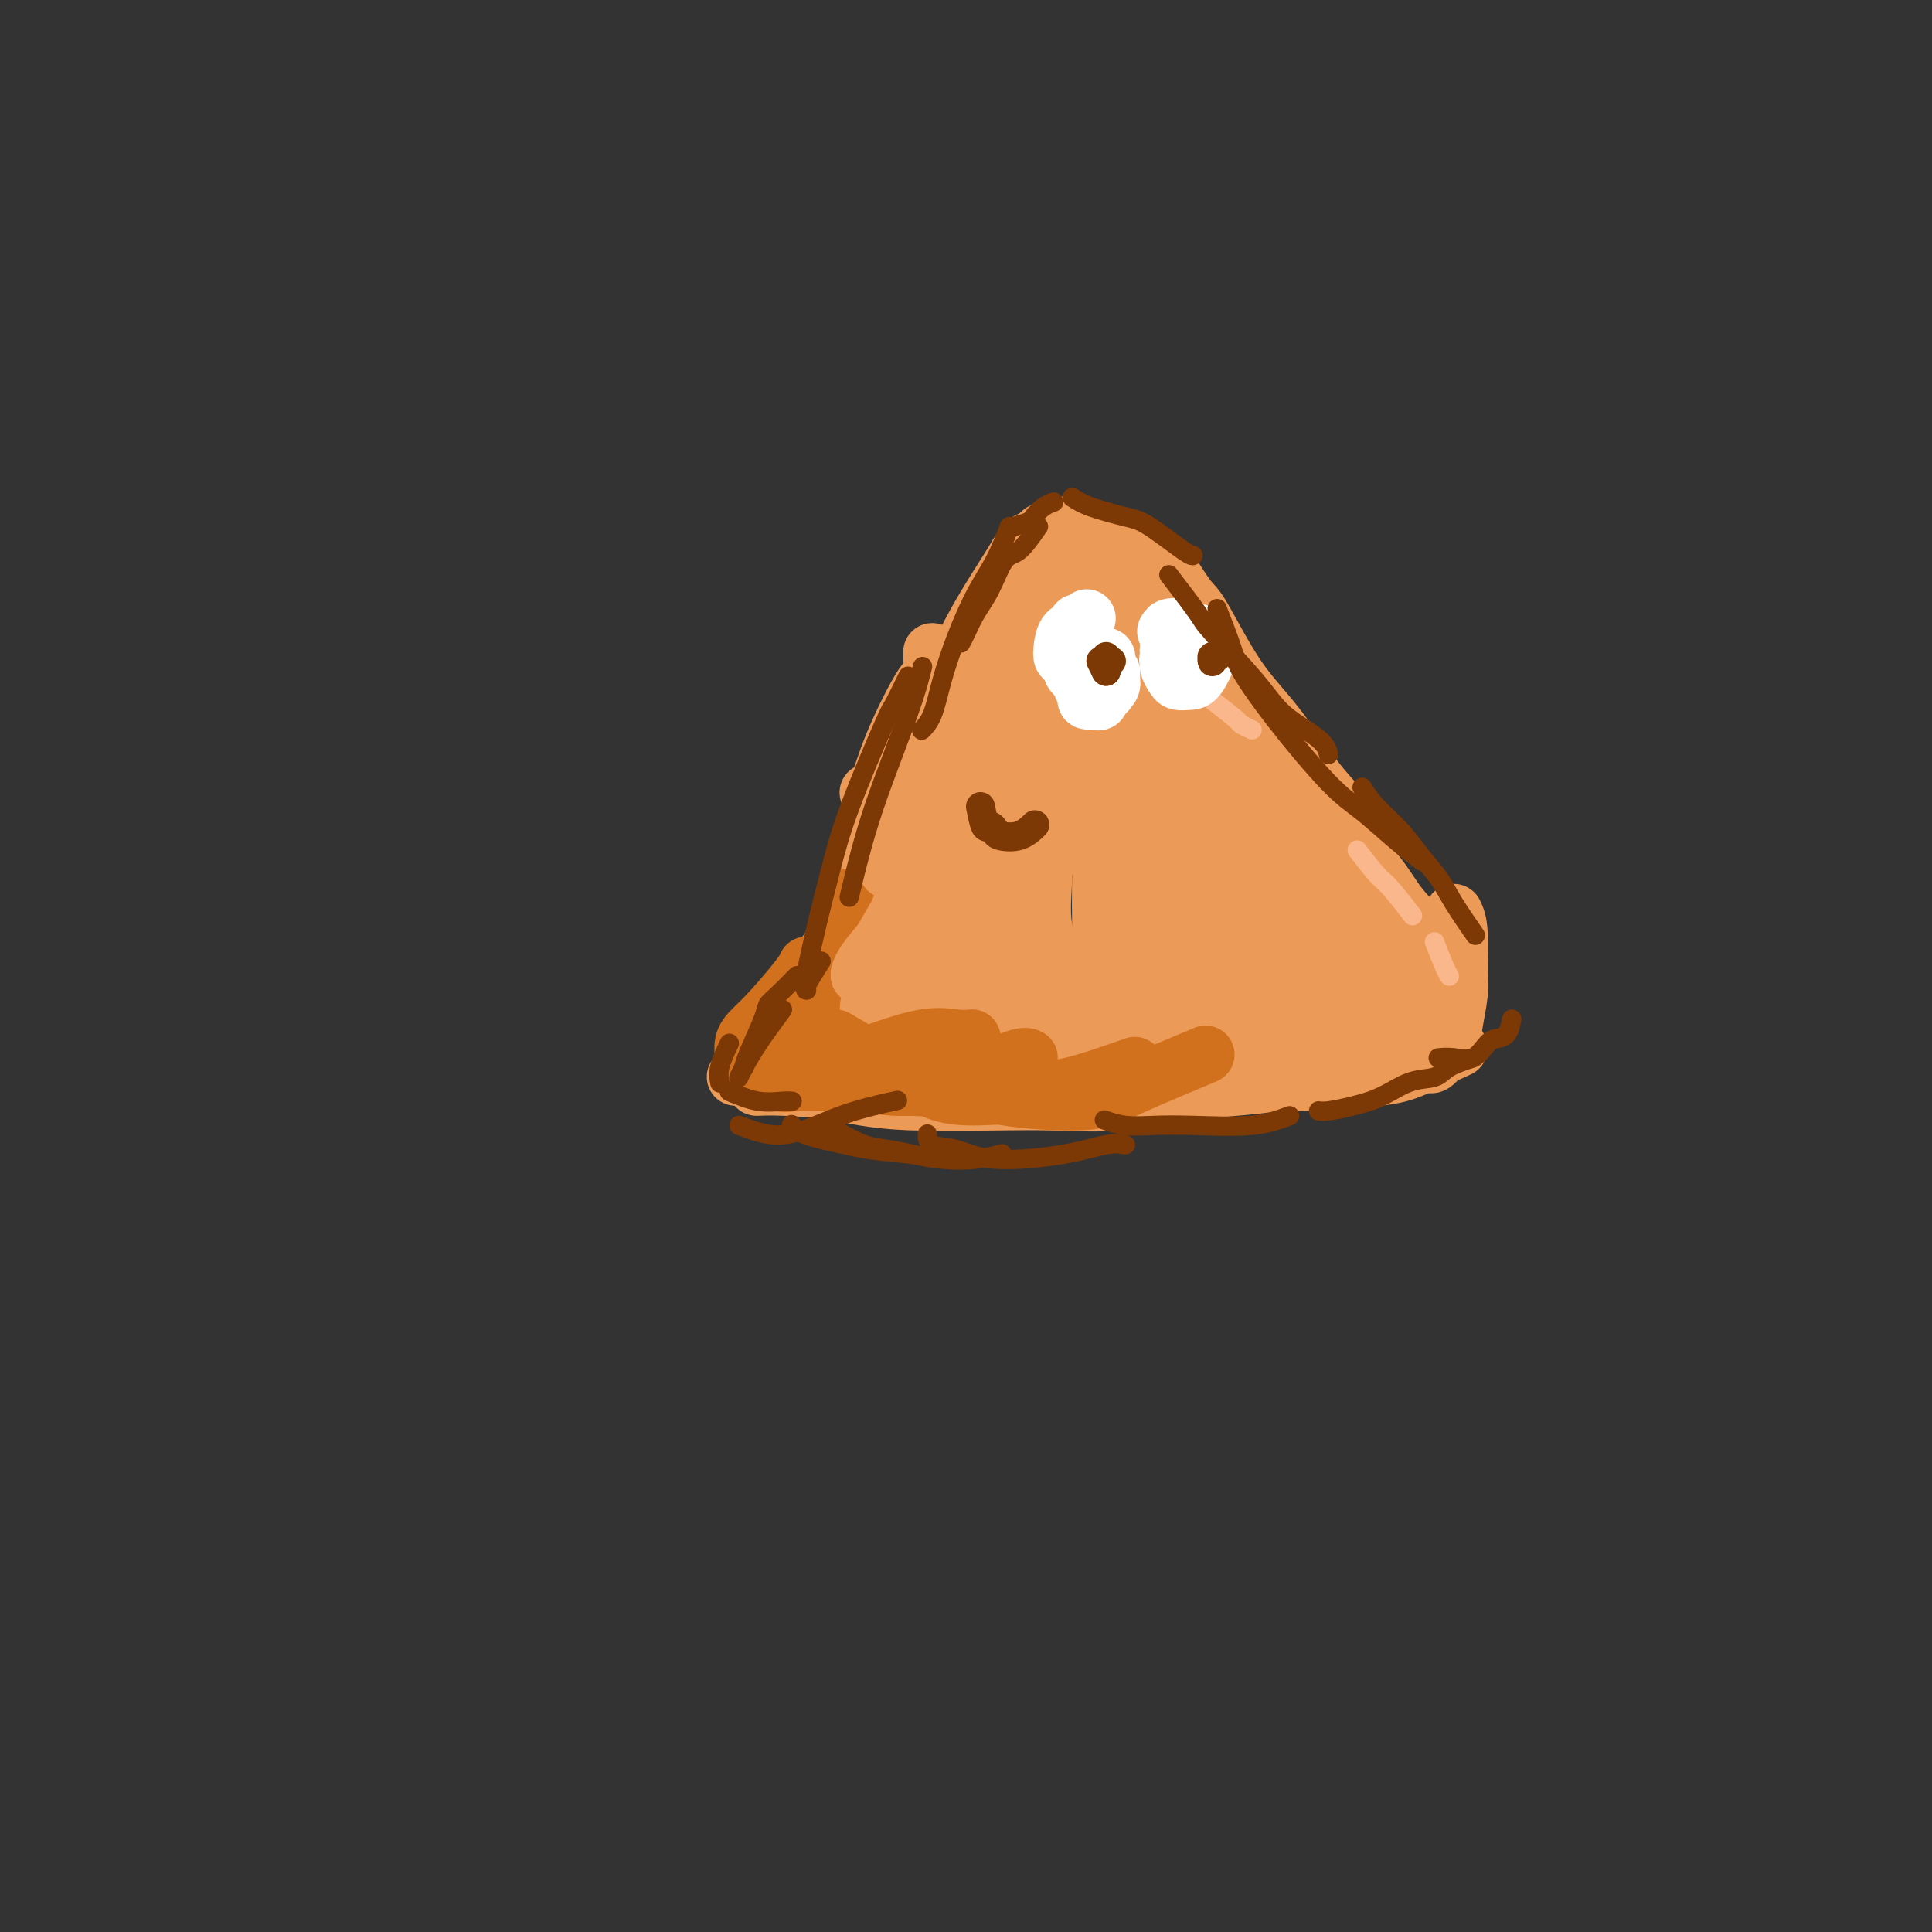 <svg viewBox='0 0 400 400' version='1.1' xmlns='http://www.w3.org/2000/svg' xmlns:xlink='http://www.w3.org/1999/xlink'><rect x="0" y="0" width="400" height="400" fill="#333333" stroke="none"/><g fill='none' stroke='#EC9A57' stroke-width='12' stroke-linecap='round' stroke-linejoin='round'><path d='M222,109c-1.386,2.651 -2.773,5.302 -4,7c-1.227,1.698 -2.296,2.444 -4,5c-1.704,2.556 -4.044,6.921 -9,16c-4.956,9.079 -12.527,22.872 -18,33c-5.473,10.128 -8.848,16.591 -13,23c-4.152,6.409 -9.079,12.764 -13,18c-3.921,5.236 -6.834,9.353 -8,11c-1.166,1.647 -0.583,0.823 0,0'/><path d='M229,119c0.975,2.088 1.950,4.175 4,7c2.050,2.825 5.173,6.387 8,10c2.827,3.613 5.356,7.277 8,11c2.644,3.723 5.402,7.506 8,11c2.598,3.494 5.037,6.699 8,11c2.963,4.301 6.452,9.696 8,13c1.548,3.304 1.157,4.515 1,5c-0.157,0.485 -0.078,0.242 0,0'/><path d='M229,117c-2.046,-1.290 -4.092,-2.580 -5,-3c-0.908,-0.420 -0.678,0.030 -1,0c-0.322,-0.030 -1.197,-0.540 -2,-1c-0.803,-0.460 -1.533,-0.869 -2,-1c-0.467,-0.131 -0.672,0.014 -1,0c-0.328,-0.014 -0.779,-0.189 -1,0c-0.221,0.189 -0.213,0.743 -1,2c-0.787,1.257 -2.368,3.216 -3,4c-0.632,0.784 -0.316,0.392 0,0'/><path d='M220,109c-1.563,0.285 -3.127,0.571 -4,1c-0.873,0.429 -1.057,1.002 -2,3c-0.943,1.998 -2.645,5.422 -4,8c-1.355,2.578 -2.363,4.310 -3,6c-0.637,1.690 -0.902,3.340 -1,5c-0.098,1.660 -0.028,3.332 0,4c0.028,0.668 0.014,0.334 0,0'/><path d='M218,113c-2.425,0.377 -4.850,0.754 -6,1c-1.150,0.246 -1.026,0.360 -2,2c-0.974,1.640 -3.046,4.807 -5,8c-1.954,3.193 -3.792,6.411 -5,9c-1.208,2.589 -1.788,4.550 -2,7c-0.212,2.450 -0.057,5.390 0,7c0.057,1.610 0.016,1.888 0,2c-0.016,0.112 -0.008,0.056 0,0'/><path d='M213,112c0.670,2.061 1.340,4.121 3,6c1.660,1.879 4.311,3.576 6,5c1.689,1.424 2.416,2.576 4,3c1.584,0.424 4.024,0.121 5,0c0.976,-0.121 0.488,-0.061 0,0'/><path d='M218,109c2.471,-0.237 4.942,-0.474 7,0c2.058,0.474 3.704,1.658 6,3c2.296,1.342 5.242,2.843 7,4c1.758,1.157 2.327,1.970 3,3c0.673,1.030 1.450,2.277 2,3c0.550,0.723 0.871,0.921 1,1c0.129,0.079 0.064,0.040 0,0'/><path d='M233,119c1.859,2.544 3.717,5.088 6,8c2.283,2.912 4.990,6.192 7,9c2.010,2.808 3.322,5.144 6,9c2.678,3.856 6.721,9.230 9,12c2.279,2.770 2.794,2.934 3,3c0.206,0.066 0.103,0.033 0,0'/><path d='M242,118c1.513,2.386 3.026,4.773 4,6c0.974,1.227 1.411,1.295 3,4c1.589,2.705 4.332,8.046 7,12c2.668,3.954 5.262,6.521 8,10c2.738,3.479 5.621,7.871 8,11c2.379,3.129 4.256,4.996 6,7c1.744,2.004 3.355,4.144 4,5c0.645,0.856 0.322,0.428 0,0'/><path d='M258,147c1.514,2.870 3.029,5.739 5,9c1.971,3.261 4.399,6.913 7,10c2.601,3.087 5.374,5.609 8,8c2.626,2.391 5.106,4.651 7,7c1.894,2.349 3.202,4.786 5,7c1.798,2.214 4.085,4.204 5,5c0.915,0.796 0.457,0.398 0,0'/><path d='M301,189c0.430,0.894 0.860,1.788 1,4c0.140,2.212 -0.011,5.742 0,8c0.011,2.258 0.185,3.242 0,5c-0.185,1.758 -0.729,4.289 -1,6c-0.271,1.711 -0.268,2.603 -1,4c-0.732,1.397 -2.197,3.299 -3,4c-0.803,0.701 -0.944,0.200 -1,0c-0.056,-0.200 -0.028,-0.100 0,0'/><path d='M302,217c-3.291,1.492 -6.581,2.985 -9,4c-2.419,1.015 -3.966,1.554 -8,2c-4.034,0.446 -10.556,0.800 -15,1c-4.444,0.200 -6.812,0.246 -9,0c-2.188,-0.246 -4.197,-0.785 -5,-1c-0.803,-0.215 -0.402,-0.108 0,0'/><path d='M295,216c-2.065,0.581 -4.129,1.163 -7,2c-2.871,0.837 -6.547,1.930 -10,3c-3.453,1.070 -6.682,2.118 -13,3c-6.318,0.882 -15.724,1.597 -22,2c-6.276,0.403 -9.420,0.493 -14,0c-4.580,-0.493 -10.594,-1.569 -13,-2c-2.406,-0.431 -1.203,-0.215 0,0'/><path d='M248,224c-1.047,0.079 -2.095,0.158 -5,1c-2.905,0.842 -7.669,2.446 -12,3c-4.331,0.554 -8.229,0.057 -16,0c-7.771,-0.057 -19.414,0.324 -27,0c-7.586,-0.324 -11.116,-1.355 -15,-2c-3.884,-0.645 -8.123,-0.904 -11,-1c-2.877,-0.096 -4.394,-0.027 -5,0c-0.606,0.027 -0.303,0.014 0,0'/><path d='M193,135c0.065,2.190 0.129,4.380 0,5c-0.129,0.620 -0.452,-0.331 -2,2c-1.548,2.331 -4.322,7.944 -6,12c-1.678,4.056 -2.259,6.553 -3,8c-0.741,1.447 -1.640,1.842 -2,2c-0.360,0.158 -0.180,0.079 0,0'/><path d='M199,137c-1.786,1.722 -3.573,3.443 -5,6c-1.427,2.557 -2.495,5.948 -4,9c-1.505,3.052 -3.447,5.765 -5,9c-1.553,3.235 -2.715,6.991 -4,10c-1.285,3.009 -2.692,5.272 -4,9c-1.308,3.728 -2.517,8.922 -3,11c-0.483,2.078 -0.242,1.039 0,0'/><path d='M178,184c-0.439,1.364 -0.877,2.727 -2,5c-1.123,2.273 -2.930,5.455 -4,8c-1.070,2.545 -1.404,4.455 -1,7c0.404,2.545 1.544,5.727 2,7c0.456,1.273 0.228,0.636 0,0'/><path d='M164,205c0.876,2.788 1.753,5.577 3,8c1.247,2.423 2.865,4.481 5,6c2.135,1.519 4.789,2.500 7,3c2.211,0.500 3.980,0.519 7,0c3.020,-0.519 7.291,-1.577 9,-2c1.709,-0.423 0.854,-0.212 0,0'/><path d='M180,215c0.210,1.693 0.420,3.387 2,5c1.580,1.613 4.529,3.147 7,4c2.471,0.853 4.463,1.027 11,0c6.537,-1.027 17.618,-3.255 25,-5c7.382,-1.745 11.064,-3.008 14,-4c2.936,-0.992 5.124,-1.712 6,-2c0.876,-0.288 0.438,-0.144 0,0'/><path d='M205,215c2.709,1.681 5.417,3.362 7,4c1.583,0.638 2.040,0.234 5,0c2.960,-0.234 8.422,-0.297 14,-1c5.578,-0.703 11.271,-2.045 16,-3c4.729,-0.955 8.494,-1.524 14,-2c5.506,-0.476 12.752,-0.859 17,-1c4.248,-0.141 5.500,-0.040 6,0c0.500,0.040 0.250,0.020 0,0'/><path d='M247,211c2.994,0.815 5.988,1.631 9,2c3.012,0.369 6.042,0.292 9,0c2.958,-0.292 5.845,-0.798 7,-1c1.155,-0.202 0.577,-0.101 0,0'/></g>
<g fill='none' stroke='#D2711D' stroke-width='12' stroke-linecap='round' stroke-linejoin='round'><path d='M175,186c-0.754,2.574 -1.509,5.149 -2,7c-0.491,1.851 -0.720,2.979 -1,5c-0.280,2.021 -0.611,4.933 -1,7c-0.389,2.067 -0.835,3.287 -1,4c-0.165,0.713 -0.047,0.918 0,1c0.047,0.082 0.024,0.041 0,0'/><path d='M161,215c2.247,1.939 4.494,3.879 6,5c1.506,1.121 2.271,1.425 4,2c1.729,0.575 4.422,1.422 7,2c2.578,0.578 5.040,0.886 7,1c1.960,0.114 3.417,0.032 4,0c0.583,-0.032 0.291,-0.016 0,0'/><path d='M157,219c1.766,1.577 3.533,3.155 5,4c1.467,0.845 2.635,0.959 5,1c2.365,0.041 5.926,0.011 9,0c3.074,-0.011 5.659,-0.003 8,0c2.341,0.003 4.438,0.001 6,0c1.562,-0.001 2.589,-0.000 3,0c0.411,0.000 0.205,0.000 0,0'/><path d='M189,223c-2.405,0.418 -4.810,0.835 -8,1c-3.190,0.165 -7.166,0.076 -10,0c-2.834,-0.076 -4.525,-0.140 -6,0c-1.475,0.140 -2.735,0.482 -4,0c-1.265,-0.482 -2.535,-1.789 -3,-3c-0.465,-1.211 -0.125,-2.326 0,-3c0.125,-0.674 0.036,-0.907 0,-1c-0.036,-0.093 -0.018,-0.047 0,0'/><path d='M155,223c-0.679,-2.611 -1.359,-5.222 -1,-7c0.359,-1.778 1.756,-2.724 4,-5c2.244,-2.276 5.335,-5.882 7,-8c1.665,-2.118 1.904,-2.748 2,-3c0.096,-0.252 0.048,-0.126 0,0'/></g>
<g fill='none' stroke='#EC9A57' stroke-width='12' stroke-linecap='round' stroke-linejoin='round'><path d='M213,155c-1.108,1.339 -2.215,2.677 -4,5c-1.785,2.323 -4.247,5.630 -7,9c-2.753,3.370 -5.797,6.802 -8,10c-2.203,3.198 -3.566,6.162 -5,8c-1.434,1.838 -2.940,2.552 -3,2c-0.060,-0.552 1.324,-2.368 3,-5c1.676,-2.632 3.643,-6.080 6,-10c2.357,-3.920 5.105,-8.310 8,-12c2.895,-3.690 5.936,-6.678 8,-9c2.064,-2.322 3.149,-3.977 3,-4c-0.149,-0.023 -1.534,1.586 -3,3c-1.466,1.414 -3.013,2.632 -7,9c-3.987,6.368 -10.414,17.884 -15,25c-4.586,7.116 -7.333,9.830 -9,12c-1.667,2.170 -2.256,3.794 -2,4c0.256,0.206 1.357,-1.008 2,-2c0.643,-0.992 0.827,-1.763 2,-4c1.173,-2.237 3.333,-5.941 7,-12c3.667,-6.059 8.840,-14.474 12,-20c3.160,-5.526 4.308,-8.162 5,-11c0.692,-2.838 0.929,-5.878 1,-8c0.071,-2.122 -0.025,-3.327 -1,-3c-0.975,0.327 -2.828,2.185 -5,5c-2.172,2.815 -4.661,6.586 -7,11c-2.339,4.414 -4.527,9.472 -6,13c-1.473,3.528 -2.232,5.525 -3,7c-0.768,1.475 -1.546,2.426 -1,2c0.546,-0.426 2.416,-2.230 5,-5c2.584,-2.770 5.881,-6.506 9,-11c3.119,-4.494 6.059,-9.747 9,-15'/><path d='M207,149c6.193,-9.083 10.676,-17.292 13,-22c2.324,-4.708 2.488,-5.916 3,-7c0.512,-1.084 1.370,-2.043 1,-1c-0.370,1.043 -1.969,4.090 -4,8c-2.031,3.910 -4.494,8.684 -7,14c-2.506,5.316 -5.057,11.176 -9,21c-3.943,9.824 -9.279,23.614 -12,31c-2.721,7.386 -2.826,8.367 -3,10c-0.174,1.633 -0.415,3.917 1,3c1.415,-0.917 4.487,-5.035 7,-9c2.513,-3.965 4.466,-7.778 7,-13c2.534,-5.222 5.650,-11.855 8,-18c2.350,-6.145 3.933,-11.802 5,-17c1.067,-5.198 1.618,-9.936 2,-13c0.382,-3.064 0.594,-4.453 0,-3c-0.594,1.453 -1.996,5.748 -4,11c-2.004,5.252 -4.611,11.462 -7,18c-2.389,6.538 -4.560,13.405 -7,21c-2.440,7.595 -5.148,15.919 -6,20c-0.852,4.081 0.151,3.921 1,4c0.849,0.079 1.542,0.399 3,-1c1.458,-1.399 3.679,-4.516 6,-8c2.321,-3.484 4.741,-7.333 8,-13c3.259,-5.667 7.355,-13.151 9,-18c1.645,-4.849 0.838,-7.064 0,-9c-0.838,-1.936 -1.707,-3.592 -3,-5c-1.293,-1.408 -3.009,-2.568 -6,-1c-2.991,1.568 -7.255,5.864 -10,10c-2.745,4.136 -3.970,8.114 -5,12c-1.030,3.886 -1.866,7.682 -2,11c-0.134,3.318 0.433,6.159 1,9'/><path d='M197,194c1.700,4.921 6.449,7.222 10,8c3.551,0.778 5.904,0.033 9,0c3.096,-0.033 6.935,0.646 10,0c3.065,-0.646 5.358,-2.616 7,-4c1.642,-1.384 2.634,-2.180 3,-3c0.366,-0.820 0.104,-1.663 0,-2c-0.104,-0.337 -0.052,-0.169 0,0'/><path d='M195,205c1.134,2.542 2.268,5.084 4,6c1.732,0.916 4.063,0.205 7,0c2.937,-0.205 6.479,0.095 10,0c3.521,-0.095 7.021,-0.586 13,-2c5.979,-1.414 14.438,-3.750 20,-5c5.562,-1.250 8.228,-1.413 10,-2c1.772,-0.587 2.649,-1.596 3,-2c0.351,-0.404 0.175,-0.202 0,0'/><path d='M251,209c1.887,-0.220 3.774,-0.441 6,-1c2.226,-0.559 4.791,-1.457 7,-2c2.209,-0.543 4.063,-0.732 6,-1c1.937,-0.268 3.957,-0.616 5,-1c1.043,-0.384 1.110,-0.805 1,-1c-0.110,-0.195 -0.397,-0.164 -1,-1c-0.603,-0.836 -1.521,-2.539 -3,-4c-1.479,-1.461 -3.517,-2.679 -6,-5c-2.483,-2.321 -5.409,-5.746 -8,-9c-2.591,-3.254 -4.846,-6.337 -7,-9c-2.154,-2.663 -4.209,-4.905 -5,-6c-0.791,-1.095 -0.320,-1.041 0,-1c0.320,0.041 0.490,0.070 1,1c0.510,0.930 1.360,2.760 4,5c2.640,2.240 7.072,4.889 10,7c2.928,2.111 4.354,3.682 6,5c1.646,1.318 3.512,2.382 5,3c1.488,0.618 2.597,0.788 3,0c0.403,-0.788 0.101,-2.536 -1,-4c-1.101,-1.464 -3.000,-2.644 -5,-5c-2.000,-2.356 -4.101,-5.887 -7,-9c-2.899,-3.113 -6.596,-5.807 -10,-9c-3.404,-3.193 -6.514,-6.885 -9,-10c-2.486,-3.115 -4.349,-5.653 -5,-6c-0.651,-0.347 -0.092,1.498 0,2c0.092,0.502 -0.285,-0.340 2,2c2.285,2.340 7.230,7.861 11,12c3.770,4.139 6.363,6.897 9,9c2.637,2.103 5.319,3.552 8,5'/><path d='M268,176c5.806,5.606 5.320,4.622 6,5c0.680,0.378 2.526,2.118 4,3c1.474,0.882 2.575,0.905 3,1c0.425,0.095 0.173,0.261 -1,-1c-1.173,-1.261 -3.267,-3.948 -5,-6c-1.733,-2.052 -3.105,-3.468 -7,-7c-3.895,-3.532 -10.313,-9.178 -15,-13c-4.687,-3.822 -7.642,-5.819 -10,-7c-2.358,-1.181 -4.119,-1.546 -5,-2c-0.881,-0.454 -0.883,-0.996 -1,-1c-0.117,-0.004 -0.351,0.531 0,2c0.351,1.469 1.286,3.872 4,7c2.714,3.128 7.207,6.982 11,10c3.793,3.018 6.887,5.200 10,7c3.113,1.800 6.245,3.217 10,7c3.755,3.783 8.133,9.933 10,14c1.867,4.067 1.222,6.053 1,8c-0.222,1.947 -0.021,3.856 0,5c0.021,1.144 -0.139,1.523 0,2c0.139,0.477 0.576,1.051 1,1c0.424,-0.051 0.835,-0.729 1,-1c0.165,-0.271 0.082,-0.136 0,0'/><path d='M286,209c-1.848,-0.732 -3.696,-1.464 -5,-2c-1.304,-0.536 -2.066,-0.875 -3,-1c-0.934,-0.125 -2.042,-0.036 -5,0c-2.958,0.036 -7.767,0.019 -11,0c-3.233,-0.019 -4.891,-0.040 -6,0c-1.109,0.040 -1.668,0.141 -2,0c-0.332,-0.141 -0.438,-0.524 0,0c0.438,0.524 1.421,1.957 3,3c1.579,1.043 3.754,1.697 6,2c2.246,0.303 4.564,0.254 7,0c2.436,-0.254 4.992,-0.713 7,-1c2.008,-0.287 3.469,-0.404 5,-1c1.531,-0.596 3.133,-1.673 4,-2c0.867,-0.327 0.999,0.095 1,0c0.001,-0.095 -0.130,-0.709 0,-1c0.130,-0.291 0.521,-0.260 0,-1c-0.521,-0.740 -1.955,-2.252 -3,-3c-1.045,-0.748 -1.702,-0.732 -3,-1c-1.298,-0.268 -3.237,-0.819 -5,-1c-1.763,-0.181 -3.351,0.007 -5,0c-1.649,-0.007 -3.361,-0.210 -4,0c-0.639,0.210 -0.207,0.835 0,1c0.207,0.165 0.187,-0.128 1,0c0.813,0.128 2.457,0.676 4,1c1.543,0.324 2.985,0.424 5,1c2.015,0.576 4.602,1.629 6,2c1.398,0.371 1.607,0.062 2,0c0.393,-0.062 0.969,0.125 1,0c0.031,-0.125 -0.485,-0.563 -1,-1'/><path d='M285,204c2.053,-0.311 -1.815,-3.089 -4,-5c-2.185,-1.911 -2.689,-2.956 -4,-5c-1.311,-2.044 -3.430,-5.089 -5,-7c-1.570,-1.911 -2.591,-2.689 -3,-3c-0.409,-0.311 -0.204,-0.156 0,0'/><path d='M219,148c0.011,1.318 0.023,2.636 1,5c0.977,2.364 2.920,5.772 5,9c2.080,3.228 4.298,6.274 6,9c1.702,2.726 2.890,5.130 5,7c2.110,1.870 5.143,3.205 7,4c1.857,0.795 2.537,1.049 3,0c0.463,-1.049 0.707,-3.400 1,-6c0.293,-2.600 0.635,-5.449 1,-8c0.365,-2.551 0.754,-4.802 -1,-10c-1.754,-5.198 -5.650,-13.341 -8,-18c-2.350,-4.659 -3.155,-5.833 -4,-6c-0.845,-0.167 -1.729,0.673 -2,2c-0.271,1.327 0.071,3.139 0,9c-0.071,5.861 -0.554,15.769 0,22c0.554,6.231 2.145,8.786 3,12c0.855,3.214 0.974,7.089 2,10c1.026,2.911 2.957,4.860 4,6c1.043,1.140 1.196,1.473 2,2c0.804,0.527 2.260,1.247 3,0c0.740,-1.247 0.764,-4.463 1,-8c0.236,-3.537 0.684,-7.395 1,-11c0.316,-3.605 0.499,-6.957 -1,-13c-1.499,-6.043 -4.681,-14.776 -7,-20c-2.319,-5.224 -3.774,-6.939 -5,-8c-1.226,-1.061 -2.224,-1.467 -3,-1c-0.776,0.467 -1.332,1.805 -2,7c-0.668,5.195 -1.449,14.245 -2,21c-0.551,6.755 -0.872,11.216 -1,16c-0.128,4.784 -0.064,9.892 0,15'/><path d='M228,195c-0.614,11.062 0.350,9.219 1,10c0.650,0.781 0.987,4.188 2,6c1.013,1.812 2.703,2.030 4,1c1.297,-1.030 2.203,-3.308 3,-6c0.797,-2.692 1.487,-5.797 2,-9c0.513,-3.203 0.849,-6.503 0,-12c-0.849,-5.497 -2.882,-13.189 -5,-18c-2.118,-4.811 -4.320,-6.739 -6,-9c-1.680,-2.261 -2.838,-4.854 -4,-6c-1.162,-1.146 -2.329,-0.843 -3,-1c-0.671,-0.157 -0.847,-0.773 -2,2c-1.153,2.773 -3.282,8.937 -4,14c-0.718,5.063 -0.026,9.026 0,13c0.026,3.974 -0.615,7.960 0,12c0.615,4.040 2.484,8.135 4,10c1.516,1.865 2.678,1.499 4,1c1.322,-0.499 2.802,-1.130 4,-3c1.198,-1.870 2.112,-4.980 3,-8c0.888,-3.020 1.751,-5.950 2,-12c0.249,-6.050 -0.114,-15.219 -1,-22c-0.886,-6.781 -2.295,-11.174 -3,-15c-0.705,-3.826 -0.708,-7.083 -1,-9c-0.292,-1.917 -0.875,-2.492 -2,-1c-1.125,1.492 -2.794,5.050 -4,9c-1.206,3.950 -1.950,8.291 -3,13c-1.050,4.709 -2.406,9.784 -4,14c-1.594,4.216 -3.424,7.572 -4,11c-0.576,3.428 0.103,6.929 0,9c-0.103,2.071 -0.989,2.711 0,4c0.989,1.289 3.854,3.225 5,4c1.146,0.775 0.573,0.387 0,0'/><path d='M216,197c0.833,0.667 0.417,0.333 0,0'/><path d='M203,202c-1.789,0.596 -3.578,1.192 -5,2c-1.422,0.808 -2.476,1.828 -3,2c-0.524,0.172 -0.519,-0.505 -1,0c-0.481,0.505 -1.449,2.191 -2,3c-0.551,0.809 -0.683,0.742 -1,1c-0.317,0.258 -0.817,0.843 -1,1c-0.183,0.157 -0.049,-0.112 0,0c0.049,0.112 0.015,0.604 0,1c-0.015,0.396 -0.009,0.694 0,1c0.009,0.306 0.023,0.618 0,1c-0.023,0.382 -0.083,0.834 -1,1c-0.917,0.166 -2.691,0.045 -4,0c-1.309,-0.045 -2.154,-0.016 -3,0c-0.846,0.016 -1.695,0.018 -2,0c-0.305,-0.018 -0.067,-0.058 0,0c0.067,0.058 -0.039,0.213 0,1c0.039,0.787 0.221,2.207 1,3c0.779,0.793 2.153,0.958 3,1c0.847,0.042 1.165,-0.040 2,0c0.835,0.040 2.187,0.203 3,0c0.813,-0.203 1.088,-0.772 1,-1c-0.088,-0.228 -0.539,-0.113 -1,0c-0.461,0.113 -0.931,0.226 -2,0c-1.069,-0.226 -2.735,-0.792 -4,-1c-1.265,-0.208 -2.129,-0.059 -3,0c-0.871,0.059 -1.749,0.026 -2,0c-0.251,-0.026 0.125,-0.045 1,0c0.875,0.045 2.250,0.156 4,0c1.750,-0.156 3.875,-0.578 6,-1'/><path d='M189,217c3.844,-0.822 8.956,-2.378 11,-3c2.044,-0.622 1.022,-0.311 0,0'/><path d='M253,197c-0.313,-0.000 -0.625,-0.000 0,0c0.625,0.000 2.188,0.001 4,0c1.812,-0.001 3.874,-0.002 6,0c2.126,0.002 4.318,0.009 6,0c1.682,-0.009 2.854,-0.033 4,0c1.146,0.033 2.264,0.121 3,0c0.736,-0.121 1.088,-0.453 1,-1c-0.088,-0.547 -0.617,-1.309 -2,-2c-1.383,-0.691 -3.620,-1.309 -6,-2c-2.380,-0.691 -4.902,-1.454 -9,-3c-4.098,-1.546 -9.771,-3.876 -13,-5c-3.229,-1.124 -4.014,-1.041 -5,-1c-0.986,0.041 -2.172,0.040 -3,0c-0.828,-0.040 -1.299,-0.120 0,1c1.299,1.120 4.368,3.439 7,5c2.632,1.561 4.826,2.363 7,3c2.174,0.637 4.326,1.108 7,2c2.674,0.892 5.869,2.205 8,3c2.131,0.795 3.198,1.070 5,2c1.802,0.930 4.339,2.513 6,3c1.661,0.487 2.445,-0.122 3,0c0.555,0.122 0.881,0.975 1,1c0.119,0.025 0.032,-0.777 0,-1c-0.032,-0.223 -0.009,0.132 0,0c0.009,-0.132 0.002,-0.752 0,-1c-0.002,-0.248 -0.001,-0.124 0,0'/><path d='M289,195c0.930,2.639 1.861,5.278 2,7c0.139,1.722 -0.513,2.527 0,3c0.513,0.473 2.190,0.613 3,1c0.810,0.387 0.753,1.022 1,1c0.247,-0.022 0.798,-0.700 1,-1c0.202,-0.300 0.054,-0.221 0,-1c-0.054,-0.779 -0.013,-2.416 0,-3c0.013,-0.584 -0.001,-0.115 0,0c0.001,0.115 0.018,-0.123 0,0c-0.018,0.123 -0.071,0.607 0,1c0.071,0.393 0.268,0.694 0,1c-0.268,0.306 -1.000,0.618 -2,1c-1.000,0.382 -2.269,0.834 -3,1c-0.731,0.166 -0.923,0.048 -1,0c-0.077,-0.048 -0.038,-0.024 0,0'/><path d='M180,211c-0.009,-0.870 -0.018,-1.740 0,-2c0.018,-0.260 0.064,0.088 0,0c-0.064,-0.088 -0.239,-0.614 0,-1c0.239,-0.386 0.891,-0.634 1,-1c0.109,-0.366 -0.325,-0.852 0,-1c0.325,-0.148 1.407,0.041 2,0c0.593,-0.041 0.695,-0.312 1,0c0.305,0.312 0.814,1.207 1,2c0.186,0.793 0.050,1.483 0,2c-0.050,0.517 -0.014,0.862 0,1c0.014,0.138 0.007,0.069 0,0'/></g>
<g fill='none' stroke='#D2711D' stroke-width='12' stroke-linecap='round' stroke-linejoin='round'><path d='M173,215c2.026,1.177 4.053,2.354 5,3c0.947,0.646 0.815,0.762 3,0c2.185,-0.762 6.689,-2.400 10,-3c3.311,-0.600 5.430,-0.162 7,0c1.570,0.162 2.591,0.046 3,0c0.409,-0.046 0.204,-0.023 0,0'/><path d='M185,219c1.488,0.736 2.976,1.472 4,2c1.024,0.528 1.585,0.849 3,1c1.415,0.151 3.686,0.132 6,0c2.314,-0.132 4.672,-0.375 7,-1c2.328,-0.625 4.627,-1.630 6,-2c1.373,-0.370 1.821,-0.106 2,0c0.179,0.106 0.090,0.053 0,0'/><path d='M202,225c-2.415,-0.032 -4.829,-0.065 -7,0c-2.171,0.065 -4.098,0.227 -6,0c-1.902,-0.227 -3.778,-0.844 -6,-1c-2.222,-0.156 -4.791,0.150 -6,0c-1.209,-0.150 -1.060,-0.757 -1,-1c0.060,-0.243 0.030,-0.121 0,0'/><path d='M192,225c1.914,0.922 3.828,1.844 8,2c4.172,0.156 10.603,-0.453 15,-1c4.397,-0.547 6.761,-1.032 10,-2c3.239,-0.968 7.354,-2.419 9,-3c1.646,-0.581 0.823,-0.290 0,0'/><path d='M201,224c1.338,1.112 2.676,2.223 7,3c4.324,0.777 11.633,1.219 16,1c4.367,-0.219 5.791,-1.097 10,-3c4.209,-1.903 11.203,-4.829 14,-6c2.797,-1.171 1.399,-0.585 0,0'/></g>
<g fill='none' stroke='#7C3805' stroke-width='4' stroke-linecap='round' stroke-linejoin='round'><path d='M170,199c-1.267,2.000 -2.533,4.000 -3,5c-0.467,1.000 -0.133,1.000 0,1c0.133,0.000 0.067,0.000 0,0'/><path d='M165,202c-1.472,1.505 -2.944,3.009 -4,4c-1.056,0.991 -1.694,1.467 -2,2c-0.306,0.533 -0.278,1.122 -1,3c-0.722,1.878 -2.194,5.044 -3,7c-0.806,1.956 -0.944,2.702 -1,3c-0.056,0.298 -0.028,0.149 0,0'/><path d='M151,216c-0.844,1.778 -1.689,3.556 -2,5c-0.311,1.444 -0.089,2.556 0,3c0.089,0.444 0.044,0.222 0,0'/><path d='M151,226c2.030,0.845 4.060,1.690 6,2c1.940,0.310 3.792,0.083 5,0c1.208,-0.083 1.774,-0.024 2,0c0.226,0.024 0.113,0.012 0,0'/></g>
<g fill='none' stroke='#FBB78C' stroke-width='4' stroke-linecap='round' stroke-linejoin='round'><path d='M251,145c2.060,1.607 4.119,3.214 5,4c0.881,0.786 0.583,0.750 1,1c0.417,0.250 1.548,0.786 2,1c0.452,0.214 0.226,0.107 0,0'/><path d='M281,176c1.470,1.923 2.940,3.845 4,5c1.060,1.155 1.708,1.542 3,3c1.292,1.458 3.226,3.988 4,5c0.774,1.012 0.387,0.506 0,0'/><path d='M297,195c0.732,1.887 1.464,3.774 2,5c0.536,1.226 0.875,1.792 1,2c0.125,0.208 0.036,0.060 0,0c-0.036,-0.060 -0.018,-0.030 0,0'/></g>
<g fill='none' stroke='#FFFFFF' stroke-width='12' stroke-linecap='round' stroke-linejoin='round'><path d='M245,130c-1.268,-0.140 -2.537,-0.280 -3,0c-0.463,0.280 -0.121,0.982 0,1c0.121,0.018 0.020,-0.646 0,0c-0.020,0.646 0.039,2.604 0,4c-0.039,1.396 -0.177,2.231 0,3c0.177,0.769 0.668,1.474 1,2c0.332,0.526 0.505,0.875 1,1c0.495,0.125 1.311,0.028 2,0c0.689,-0.028 1.249,0.013 2,-1c0.751,-1.013 1.691,-3.080 2,-4c0.309,-0.920 -0.015,-0.691 0,-1c0.015,-0.309 0.369,-1.154 0,-2c-0.369,-0.846 -1.461,-1.693 -2,-2c-0.539,-0.307 -0.527,-0.073 -1,0c-0.473,0.073 -1.433,-0.016 -2,0c-0.567,0.016 -0.742,0.136 -1,0c-0.258,-0.136 -0.599,-0.527 -1,0c-0.401,0.527 -0.861,1.971 -1,3c-0.139,1.029 0.042,1.642 0,2c-0.042,0.358 -0.309,0.462 0,1c0.309,0.538 1.193,1.512 2,2c0.807,0.488 1.535,0.492 2,0c0.465,-0.492 0.665,-1.481 1,-2c0.335,-0.519 0.804,-0.570 1,-1c0.196,-0.430 0.119,-1.240 0,-2c-0.119,-0.760 -0.279,-1.472 -1,-2c-0.721,-0.528 -2.002,-0.873 -3,-1c-0.998,-0.127 -1.714,-0.036 -2,0c-0.286,0.036 -0.143,0.018 0,0'/><path d='M242,131c-1.000,-0.500 -0.500,-0.250 0,0'/><path d='M225,128c-0.295,0.450 -0.590,0.901 -1,1c-0.410,0.099 -0.933,-0.152 -1,0c-0.067,0.152 0.324,0.707 0,1c-0.324,0.293 -1.363,0.324 -2,1c-0.637,0.676 -0.871,1.998 -1,3c-0.129,1.002 -0.153,1.683 0,2c0.153,0.317 0.483,0.271 1,1c0.517,0.729 1.219,2.234 2,3c0.781,0.766 1.639,0.792 2,1c0.361,0.208 0.226,0.599 1,1c0.774,0.401 2.457,0.812 3,1c0.543,0.188 -0.054,0.152 0,0c0.054,-0.152 0.760,-0.422 1,-1c0.240,-0.578 0.012,-1.465 0,-2c-0.012,-0.535 0.190,-0.718 0,-1c-0.190,-0.282 -0.772,-0.664 -1,-1c-0.228,-0.336 -0.103,-0.626 0,-1c0.103,-0.374 0.182,-0.830 0,-1c-0.182,-0.170 -0.627,-0.053 -1,0c-0.373,0.053 -0.674,0.041 -1,0c-0.326,-0.041 -0.677,-0.110 -1,0c-0.323,0.110 -0.618,0.400 -1,1c-0.382,0.600 -0.850,1.509 -1,2c-0.150,0.491 0.018,0.562 0,1c-0.018,0.438 -0.221,1.241 0,2c0.221,0.759 0.867,1.474 1,2c0.133,0.526 -0.248,0.865 0,1c0.248,0.135 1.124,0.068 2,0'/><path d='M227,145c0.690,0.733 0.915,-0.436 1,-1c0.085,-0.564 0.029,-0.523 0,-1c-0.029,-0.477 -0.030,-1.471 0,-2c0.030,-0.529 0.093,-0.591 0,-1c-0.093,-0.409 -0.340,-1.163 -1,-2c-0.660,-0.837 -1.732,-1.756 -2,-2c-0.268,-0.244 0.268,0.186 0,0c-0.268,-0.186 -1.340,-0.989 -2,-1c-0.660,-0.011 -0.910,0.770 -1,1c-0.090,0.230 -0.021,-0.092 0,0c0.021,0.092 -0.006,0.599 0,1c0.006,0.401 0.044,0.697 0,1c-0.044,0.303 -0.169,0.613 0,1c0.169,0.387 0.634,0.849 1,1c0.366,0.151 0.634,-0.011 1,0c0.366,0.011 0.829,0.195 1,0c0.171,-0.195 0.049,-0.770 0,-1c-0.049,-0.230 -0.024,-0.115 0,0'/></g>
<g fill='none' stroke='#7C3805' stroke-width='6' stroke-linecap='round' stroke-linejoin='round'><path d='M251,136c0.028,0.536 0.056,1.072 0,1c-0.056,-0.072 -0.197,-0.751 0,-1c0.197,-0.249 0.732,-0.068 1,0c0.268,0.068 0.268,0.022 0,0c-0.268,-0.022 -0.804,-0.020 -1,0c-0.196,0.020 -0.053,0.057 0,0c0.053,-0.057 0.014,-0.208 0,0c-0.014,0.208 -0.004,0.774 0,1c0.004,0.226 0.002,0.113 0,0'/><path d='M229,139c-0.417,-0.833 -0.833,-1.667 -1,-2c-0.167,-0.333 -0.083,-0.167 0,0'/><path d='M229,139c-0.008,-1.343 -0.016,-2.686 0,-3c0.016,-0.314 0.056,0.400 0,1c-0.056,0.600 -0.207,1.085 0,1c0.207,-0.085 0.774,-0.738 1,-1c0.226,-0.262 0.113,-0.131 0,0'/><path d='M203,167c0.339,1.714 0.677,3.428 1,4c0.323,0.572 0.630,0.002 1,0c0.370,-0.002 0.804,0.563 1,1c0.196,0.437 0.156,0.746 1,1c0.844,0.254 2.573,0.453 4,0c1.427,-0.453 2.550,-1.558 3,-2c0.450,-0.442 0.225,-0.221 0,0'/></g>
<g fill='none' stroke='#7C3805' stroke-width='4' stroke-linecap='round' stroke-linejoin='round'><path d='M215,109c-1.421,2.036 -2.843,4.071 -4,5c-1.157,0.929 -2.051,0.750 -3,2c-0.949,1.250 -1.953,3.929 -3,6c-1.047,2.071 -2.136,3.535 -3,5c-0.864,1.465 -1.502,2.933 -2,4c-0.498,1.067 -0.857,1.733 -1,2c-0.143,0.267 -0.072,0.133 0,0'/><path d='M209,109c-0.915,2.379 -1.830,4.759 -3,7c-1.170,2.241 -2.594,4.345 -4,7c-1.406,2.655 -2.794,5.861 -4,9c-1.206,3.139 -2.231,6.213 -3,9c-0.769,2.787 -1.284,5.289 -2,7c-0.716,1.711 -1.633,2.632 -2,3c-0.367,0.368 -0.183,0.184 0,0'/><path d='M191,138c-0.494,1.982 -0.987,3.965 -2,7c-1.013,3.035 -2.545,7.123 -4,11c-1.455,3.877 -2.833,7.544 -4,11c-1.167,3.456 -2.122,6.700 -3,10c-0.878,3.300 -1.679,6.657 -2,8c-0.321,1.343 -0.160,0.671 0,0'/><path d='M188,140c-1.227,2.514 -2.453,5.028 -3,6c-0.547,0.972 -0.413,0.402 -2,4c-1.587,3.598 -4.895,11.365 -7,17c-2.105,5.635 -3.008,9.139 -4,13c-0.992,3.861 -2.075,8.078 -3,12c-0.925,3.922 -1.693,7.549 -2,9c-0.307,1.451 -0.154,0.725 0,0'/><path d='M162,209c-1.804,2.452 -3.607,4.905 -5,7c-1.393,2.095 -2.375,3.833 -3,5c-0.625,1.167 -0.893,1.762 -1,2c-0.107,0.238 -0.054,0.119 0,0'/><path d='M153,233c2.654,0.997 5.308,1.994 8,2c2.692,0.006 5.423,-0.978 8,-2c2.577,-1.022 5.002,-2.083 8,-3c2.998,-0.917 6.571,-1.691 8,-2c1.429,-0.309 0.715,-0.155 0,0'/><path d='M173,234c2.085,1.177 4.170,2.355 6,3c1.830,0.645 3.405,0.758 5,1c1.595,0.242 3.209,0.615 5,1c1.791,0.385 3.758,0.784 6,1c2.242,0.216 4.757,0.251 7,0c2.243,-0.251 4.212,-0.786 5,-1c0.788,-0.214 0.394,-0.107 0,0'/><path d='M210,109c1.199,-0.362 2.399,-0.724 3,-1c0.601,-0.276 0.604,-0.466 1,-1c0.396,-0.534 1.183,-1.413 2,-2c0.817,-0.587 1.662,-0.882 2,-1c0.338,-0.118 0.169,-0.059 0,0'/><path d='M222,103c0.997,0.641 1.994,1.282 4,2c2.006,0.718 5.021,1.513 7,2c1.979,0.487 2.922,0.667 5,2c2.078,1.333 5.290,3.821 7,5c1.710,1.179 1.917,1.051 2,1c0.083,-0.051 0.041,-0.026 0,0'/><path d='M242,119c2.435,3.184 4.869,6.368 6,8c1.131,1.632 0.958,1.713 3,4c2.042,2.287 6.299,6.781 9,10c2.701,3.219 3.848,5.162 6,7c2.152,1.838 5.310,3.572 7,5c1.690,1.428 1.911,2.551 2,3c0.089,0.449 0.044,0.225 0,0'/><path d='M252,126c1.176,3.023 2.353,6.046 3,8c0.647,1.954 0.765,2.840 2,5c1.235,2.160 3.585,5.595 7,10c3.415,4.405 7.893,9.780 11,13c3.107,3.220 4.843,4.286 7,6c2.157,1.714 4.735,4.077 7,6c2.265,1.923 4.219,3.407 5,4c0.781,0.593 0.391,0.297 0,0'/><path d='M282,163c0.795,1.243 1.590,2.486 3,4c1.410,1.514 3.436,3.300 5,5c1.564,1.700 2.665,3.315 4,5c1.335,1.685 2.904,3.441 4,5c1.096,1.559 1.718,2.920 3,5c1.282,2.080 3.223,4.880 4,6c0.777,1.120 0.388,0.560 0,0'/><path d='M313,211c-0.239,1.161 -0.479,2.321 -1,3c-0.521,0.679 -1.324,0.875 -2,1c-0.676,0.125 -1.225,0.177 -2,1c-0.775,0.823 -1.775,2.416 -3,3c-1.225,0.584 -2.676,0.157 -4,0c-1.324,-0.157 -2.521,-0.045 -3,0c-0.479,0.045 -0.239,0.022 0,0'/><path d='M305,219c-1.887,0.629 -3.774,1.257 -5,2c-1.226,0.743 -1.792,1.600 -3,2c-1.208,0.400 -3.060,0.342 -5,1c-1.940,0.658 -3.970,2.033 -6,3c-2.030,0.967 -4.060,1.527 -6,2c-1.940,0.473 -3.792,0.858 -5,1c-1.208,0.142 -1.774,0.041 -2,0c-0.226,-0.041 -0.113,-0.020 0,0'/><path d='M267,231c-2.225,0.843 -4.450,1.686 -8,2c-3.550,0.314 -8.426,0.098 -12,0c-3.574,-0.098 -5.844,-0.078 -8,0c-2.156,0.078 -4.196,0.213 -6,0c-1.804,-0.213 -3.373,-0.775 -4,-1c-0.627,-0.225 -0.314,-0.112 0,0'/><path d='M233,237c-1.041,-0.181 -2.083,-0.362 -4,0c-1.917,0.362 -4.710,1.266 -9,2c-4.290,0.734 -10.078,1.296 -14,1c-3.922,-0.296 -5.979,-1.450 -8,-2c-2.021,-0.550 -4.006,-0.494 -5,-1c-0.994,-0.506 -0.998,-1.573 -1,-2c-0.002,-0.427 -0.001,-0.213 0,0'/><path d='M189,239c-3.456,-0.354 -6.912,-0.708 -9,-1c-2.088,-0.292 -2.807,-0.522 -5,-1c-2.193,-0.478 -5.860,-1.206 -8,-2c-2.140,-0.794 -2.754,-1.656 -3,-2c-0.246,-0.344 -0.123,-0.172 0,0'/></g>
</svg>